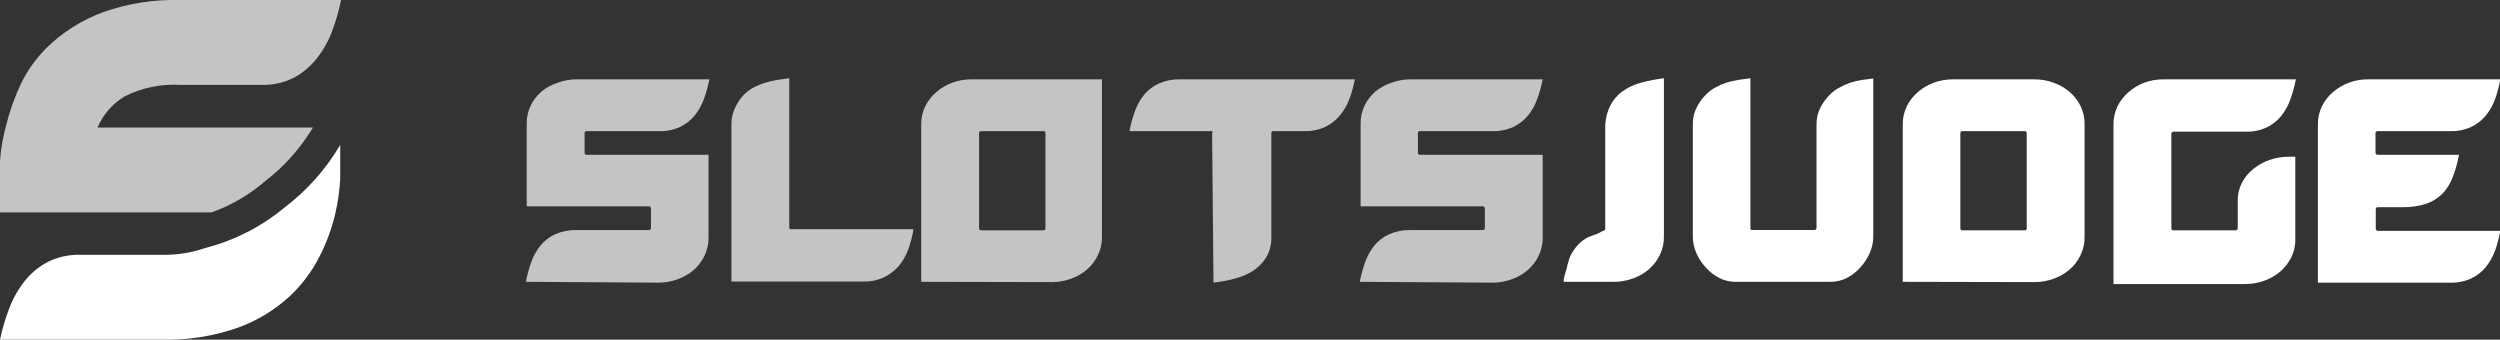 <svg width="184" height="25" viewBox="0 0 184 25" fill="none" xmlns="http://www.w3.org/2000/svg">
<rect x="0" y="0" width="184" height="25" fill="#333333" stroke="none"/>
<g clip-path="url(#clip0_1707_5606)">
<path d="M19.505 13.341C20.917 12.255 22.113 10.914 23.033 9.388H7.178C7.588 8.42 8.299 7.61 9.205 7.076C10.462 6.453 11.859 6.167 13.26 6.245H19.241C20.07 6.273 20.893 6.091 21.634 5.718C22.285 5.363 22.857 4.88 23.317 4.298C23.8 3.687 24.183 3.002 24.452 2.271C24.729 1.532 24.946 0.773 25.101 -7.08606e-05H13.28C11.349 -0.052 9.425 0.25 7.603 0.892C6.217 1.4 4.938 2.163 3.832 3.143C2.9 3.969 2.136 4.967 1.581 6.083C1.095 7.095 0.714 8.155 0.446 9.246C0.214 10.088 0.065 10.95 0 11.821C0 12.578 0 13.064 0 13.28V15.633H15.572C17.012 15.117 18.346 14.34 19.505 13.341V13.341Z" fill="#C4C4C4"/>
<path d="M20.924 15.287C19.233 16.689 17.253 17.7 15.126 18.247C14.077 18.613 12.971 18.784 11.861 18.754H5.92C5.085 18.73 4.257 18.911 3.508 19.281C2.848 19.632 2.268 20.115 1.805 20.701C1.322 21.312 0.938 21.997 0.669 22.728C0.385 23.466 0.161 24.225 0 24.999H11.861C13.792 25.051 15.716 24.749 17.538 24.107C18.925 23.602 20.199 22.831 21.289 21.836C22.211 20.977 22.973 19.961 23.54 18.835C24.04 17.85 24.421 16.808 24.675 15.733C24.871 14.887 24.993 14.025 25.04 13.158C25.04 12.428 25.04 11.941 25.04 11.718V10.664C23.985 12.46 22.586 14.031 20.924 15.287Z" fill="white"/>
<path d="M38.706 20.742C38.801 20.239 38.937 19.744 39.112 19.262C39.272 18.821 39.505 18.41 39.801 18.046C40.094 17.698 40.461 17.421 40.876 17.235C41.361 17.023 41.887 16.92 42.416 16.931H47.749C47.771 16.934 47.794 16.932 47.815 16.925C47.836 16.919 47.855 16.907 47.871 16.891C47.887 16.875 47.899 16.856 47.906 16.834C47.913 16.813 47.915 16.791 47.911 16.768V15.349C47.911 15.241 47.857 15.187 47.749 15.187H38.767V9.104C38.759 8.634 38.863 8.168 39.071 7.746C39.269 7.35 39.545 6.999 39.882 6.712C40.234 6.434 40.632 6.222 41.058 6.083C41.494 5.925 41.953 5.843 42.416 5.84H52.209C52.112 6.336 51.977 6.824 51.804 7.3C51.646 7.742 51.413 8.154 51.115 8.516C50.821 8.868 50.455 9.152 50.04 9.348C49.556 9.564 49.029 9.668 48.499 9.652H43.187C43.165 9.648 43.142 9.65 43.121 9.657C43.1 9.664 43.08 9.676 43.065 9.692C43.049 9.707 43.037 9.727 43.03 9.748C43.023 9.769 43.021 9.792 43.025 9.814V11.233C43.025 11.341 43.079 11.395 43.187 11.395H52.149V17.478C52.156 17.949 52.052 18.414 51.845 18.837C51.65 19.24 51.373 19.599 51.033 19.891C50.685 20.183 50.287 20.41 49.858 20.56C49.422 20.718 48.962 20.8 48.499 20.803L38.706 20.742Z" fill="#C4C4C4"/>
<path d="M53.832 9.124C53.83 8.717 53.92 8.315 54.096 7.948C54.257 7.59 54.476 7.261 54.745 6.974C54.953 6.764 55.193 6.586 55.454 6.447C55.737 6.294 56.037 6.171 56.346 6.082C56.632 5.995 56.923 5.927 57.218 5.879L58.09 5.758V16.707C58.09 16.808 58.09 16.869 58.252 16.869H67.234C67.15 17.373 67.021 17.868 66.849 18.349C66.691 18.791 66.458 19.203 66.16 19.566C65.863 19.915 65.497 20.198 65.085 20.397C64.604 20.624 64.076 20.735 63.544 20.721H53.832V9.124Z" fill="#C4C4C4"/>
<path d="M67.801 20.742V9.165C67.793 8.694 67.897 8.229 68.105 7.807C68.304 7.411 68.579 7.059 68.916 6.773C69.263 6.474 69.662 6.24 70.092 6.083C70.528 5.925 70.987 5.843 71.451 5.84H81.102V17.438C81.109 17.908 81.005 18.374 80.798 18.796C80.603 19.199 80.327 19.558 79.987 19.85C79.638 20.142 79.24 20.369 78.811 20.52C78.375 20.678 77.916 20.76 77.452 20.763L67.801 20.742ZM76.763 9.652H72.221C72.199 9.648 72.177 9.65 72.155 9.657C72.134 9.664 72.115 9.676 72.099 9.692C72.083 9.707 72.071 9.727 72.064 9.748C72.057 9.769 72.056 9.792 72.059 9.814V16.789C72.056 16.811 72.057 16.833 72.064 16.855C72.071 16.876 72.083 16.895 72.099 16.911C72.115 16.927 72.134 16.939 72.155 16.946C72.177 16.953 72.199 16.954 72.221 16.951H76.783C76.805 16.954 76.828 16.953 76.849 16.946C76.871 16.939 76.89 16.927 76.906 16.911C76.921 16.895 76.933 16.876 76.94 16.855C76.947 16.833 76.949 16.811 76.945 16.789V9.814C76.95 9.79 76.948 9.765 76.941 9.741C76.933 9.718 76.919 9.697 76.9 9.681C76.882 9.664 76.86 9.653 76.836 9.648C76.811 9.643 76.786 9.644 76.763 9.652V9.652Z" fill="#C4C4C4"/>
<path d="M89.212 9.833C89.233 9.808 89.245 9.775 89.245 9.742C89.245 9.708 89.233 9.676 89.212 9.651H83.129C83.224 9.147 83.36 8.652 83.534 8.17C83.695 7.729 83.928 7.318 84.224 6.954C84.516 6.606 84.883 6.328 85.298 6.143C85.784 5.931 86.31 5.827 86.839 5.839H99.714C99.626 6.337 99.49 6.826 99.309 7.299C99.142 7.741 98.902 8.152 98.599 8.515C98.305 8.867 97.939 9.15 97.525 9.346C97.04 9.563 96.514 9.667 95.984 9.651H93.733C93.711 9.647 93.688 9.649 93.667 9.656C93.646 9.663 93.626 9.675 93.611 9.69C93.595 9.706 93.583 9.726 93.576 9.747C93.569 9.768 93.567 9.791 93.571 9.813V17.436C93.591 17.97 93.457 18.498 93.186 18.957C92.933 19.359 92.594 19.698 92.192 19.951C91.773 20.212 91.314 20.403 90.834 20.518C90.334 20.646 89.826 20.741 89.313 20.802L89.212 9.833Z" fill="#C4C4C4"/>
<path d="M100.08 20.742C100.175 20.239 100.311 19.744 100.486 19.262C100.646 18.821 100.879 18.41 101.175 18.046C101.468 17.698 101.835 17.421 102.25 17.235C102.735 17.023 103.261 16.92 103.79 16.931H109.123C109.145 16.934 109.168 16.932 109.189 16.925C109.21 16.919 109.229 16.907 109.245 16.891C109.261 16.875 109.273 16.856 109.28 16.834C109.287 16.813 109.289 16.791 109.285 16.768V15.349C109.285 15.241 109.231 15.187 109.123 15.187H100.141V9.104C100.133 8.634 100.237 8.168 100.445 7.746C100.643 7.35 100.919 6.999 101.256 6.712C101.608 6.434 102.006 6.222 102.432 6.083C102.868 5.925 103.327 5.843 103.79 5.84H113.543C113.446 6.336 113.31 6.824 113.137 7.3C112.98 7.742 112.747 8.154 112.448 8.516C112.155 8.868 111.788 9.152 111.374 9.348C110.889 9.564 110.363 9.668 109.833 9.652H104.52C104.498 9.648 104.476 9.65 104.454 9.657C104.433 9.664 104.414 9.676 104.398 9.692C104.382 9.707 104.37 9.727 104.363 9.748C104.357 9.769 104.355 9.792 104.358 9.814V11.233C104.358 11.341 104.412 11.395 104.52 11.395H113.543V17.478C113.55 17.949 113.446 18.414 113.239 18.837C113.044 19.24 112.768 19.599 112.428 19.891C112.079 20.183 111.681 20.41 111.252 20.56C110.816 20.718 110.357 20.8 109.893 20.803L100.08 20.742Z" fill="#C4C4C4"/>
<path d="M122.464 16.747V17.416C122.472 17.887 122.367 18.352 122.16 18.775C121.963 19.177 121.687 19.536 121.349 19.829C121.001 20.122 120.603 20.349 120.173 20.498C119.738 20.656 119.278 20.739 118.815 20.742H115.084C115.084 20.417 115.206 20.093 115.307 19.768C115.366 19.457 115.454 19.151 115.571 18.856C115.709 18.569 115.887 18.303 116.098 18.065C116.32 17.814 116.588 17.607 116.889 17.457L117.152 17.355L117.598 17.193L117.983 16.991C118.105 16.991 118.146 16.869 118.146 16.828V9.509C118.127 8.929 118.245 8.352 118.49 7.826C118.701 7.392 119.014 7.016 119.403 6.731C119.823 6.427 120.298 6.207 120.802 6.082C121.347 5.932 121.903 5.824 122.464 5.758V16.747Z" fill="white"/>
<path d="M127.735 20.742C127.319 20.744 126.909 20.647 126.538 20.458C126.163 20.264 125.826 20.003 125.545 19.687C125.259 19.376 125.026 19.02 124.855 18.633C124.684 18.25 124.594 17.836 124.592 17.416V9.124C124.588 8.717 124.679 8.314 124.855 7.948C125.035 7.579 125.275 7.243 125.565 6.954C125.774 6.744 126.013 6.566 126.275 6.427C126.527 6.287 126.791 6.171 127.065 6.082C127.358 5.995 127.656 5.927 127.958 5.879L128.829 5.758V16.767C128.829 16.889 128.829 16.93 128.992 16.93H133.533C133.533 16.93 133.696 16.93 133.696 16.767V9.144C133.693 8.737 133.783 8.335 133.959 7.968C134.139 7.599 134.378 7.264 134.669 6.974C134.878 6.765 135.117 6.587 135.378 6.447C135.636 6.299 135.908 6.177 136.189 6.082C136.475 5.996 136.767 5.928 137.061 5.879L137.872 5.778V17.416C137.873 17.836 137.783 18.251 137.609 18.633C137.435 19.018 137.203 19.374 136.919 19.687C136.638 20.002 136.301 20.263 135.926 20.458C135.556 20.647 135.145 20.744 134.73 20.742H127.735Z" fill="white"/>
<path d="M140.043 20.742V9.165C140.035 8.694 140.14 8.229 140.348 7.807C140.546 7.411 140.822 7.059 141.159 6.773C141.506 6.474 141.904 6.24 142.335 6.083C142.77 5.925 143.23 5.843 143.693 5.84H149.776C150.239 5.843 150.699 5.925 151.134 6.083C151.563 6.233 151.962 6.46 152.31 6.752C152.647 7.039 152.923 7.391 153.121 7.786C153.329 8.209 153.433 8.674 153.425 9.145V17.438C153.432 17.908 153.328 18.374 153.121 18.796C152.926 19.199 152.65 19.558 152.31 19.85C151.962 20.142 151.563 20.369 151.134 20.52C150.699 20.678 150.239 20.76 149.776 20.763L140.043 20.742ZM149.005 9.652H144.443C144.421 9.648 144.398 9.65 144.377 9.657C144.356 9.664 144.337 9.676 144.321 9.692C144.305 9.707 144.293 9.727 144.286 9.748C144.279 9.769 144.278 9.792 144.281 9.814V16.789C144.278 16.811 144.279 16.833 144.286 16.855C144.293 16.876 144.305 16.895 144.321 16.911C144.337 16.927 144.356 16.939 144.377 16.946C144.398 16.953 144.421 16.954 144.443 16.951H149.005C149.027 16.954 149.05 16.953 149.071 16.946C149.092 16.939 149.112 16.927 149.128 16.911C149.143 16.895 149.155 16.876 149.162 16.855C149.169 16.833 149.171 16.811 149.167 16.789V9.814C149.171 9.792 149.169 9.769 149.162 9.748C149.155 9.727 149.143 9.707 149.128 9.692C149.112 9.676 149.092 9.664 149.071 9.657C149.05 9.65 149.027 9.648 149.005 9.652V9.652Z" fill="white"/>
<path d="M159.811 9.854V16.789C159.808 16.811 159.809 16.833 159.816 16.855C159.823 16.876 159.835 16.895 159.851 16.911C159.867 16.927 159.886 16.939 159.907 16.946C159.929 16.953 159.951 16.954 159.973 16.951H164.535C164.557 16.954 164.58 16.953 164.601 16.946C164.622 16.939 164.642 16.927 164.658 16.911C164.673 16.895 164.685 16.876 164.692 16.855C164.699 16.833 164.701 16.811 164.697 16.789V14.761C164.692 14.295 164.804 13.835 165.022 13.423C165.232 13.029 165.522 12.684 165.873 12.409C166.233 12.127 166.637 11.908 167.07 11.76C167.507 11.613 167.966 11.538 168.428 11.537H168.935V17.62C168.942 18.084 168.838 18.543 168.631 18.958C168.43 19.352 168.155 19.703 167.82 19.992C167.472 20.286 167.074 20.513 166.644 20.661C166.208 20.82 165.749 20.902 165.285 20.905H155.553V9.165C155.545 8.694 155.649 8.229 155.857 7.807C156.056 7.411 156.331 7.059 156.668 6.773C157.009 6.476 157.401 6.242 157.824 6.083C158.26 5.925 158.719 5.843 159.182 5.84H168.976C168.879 6.343 168.743 6.838 168.57 7.32C168.413 7.769 168.18 8.187 167.881 8.557C167.587 8.909 167.221 9.193 166.806 9.388C166.322 9.605 165.795 9.709 165.265 9.692H159.953C159.932 9.692 159.912 9.696 159.894 9.705C159.875 9.713 159.858 9.725 159.845 9.741C159.831 9.756 159.821 9.774 159.815 9.794C159.81 9.814 159.808 9.834 159.811 9.854V9.854Z" fill="white"/>
<path d="M174.836 9.814V11.213C174.833 11.236 174.835 11.259 174.842 11.281C174.849 11.303 174.86 11.324 174.875 11.341C174.891 11.358 174.91 11.372 174.931 11.381C174.952 11.391 174.975 11.396 174.998 11.395H180.979C180.879 11.964 180.723 12.521 180.513 13.058C180.341 13.512 180.079 13.926 179.742 14.275C179.404 14.606 178.995 14.856 178.546 15.005C177.982 15.181 177.393 15.263 176.802 15.248H175.91H175.018C174.91 15.248 174.856 15.302 174.856 15.41V16.809C174.853 16.832 174.855 16.855 174.862 16.877C174.869 16.899 174.88 16.92 174.896 16.937C174.911 16.954 174.93 16.968 174.951 16.977C174.972 16.987 174.995 16.992 175.018 16.991H184.02C183.935 17.488 183.806 17.977 183.635 18.451C183.475 18.892 183.242 19.304 182.946 19.668C182.653 20.02 182.286 20.304 181.871 20.499C181.387 20.716 180.86 20.82 180.33 20.803H170.598V9.165C170.59 8.695 170.694 8.229 170.902 7.807C171.101 7.411 171.376 7.059 171.713 6.773C172.06 6.474 172.459 6.24 172.889 6.083C173.324 5.922 173.784 5.839 174.248 5.84H184.02C183.934 6.337 183.805 6.825 183.635 7.3C183.478 7.742 183.244 8.154 182.946 8.516C182.652 8.868 182.285 9.152 181.871 9.348C181.387 9.565 180.86 9.669 180.33 9.652H174.998C174.896 9.652 174.836 9.713 174.836 9.814Z" fill="white"/>
</g>
<defs>
<clipPath id="clip0_1707_5606">
<rect width="184" height="25" fill="white"/>
</clipPath>
</defs>
</svg>
